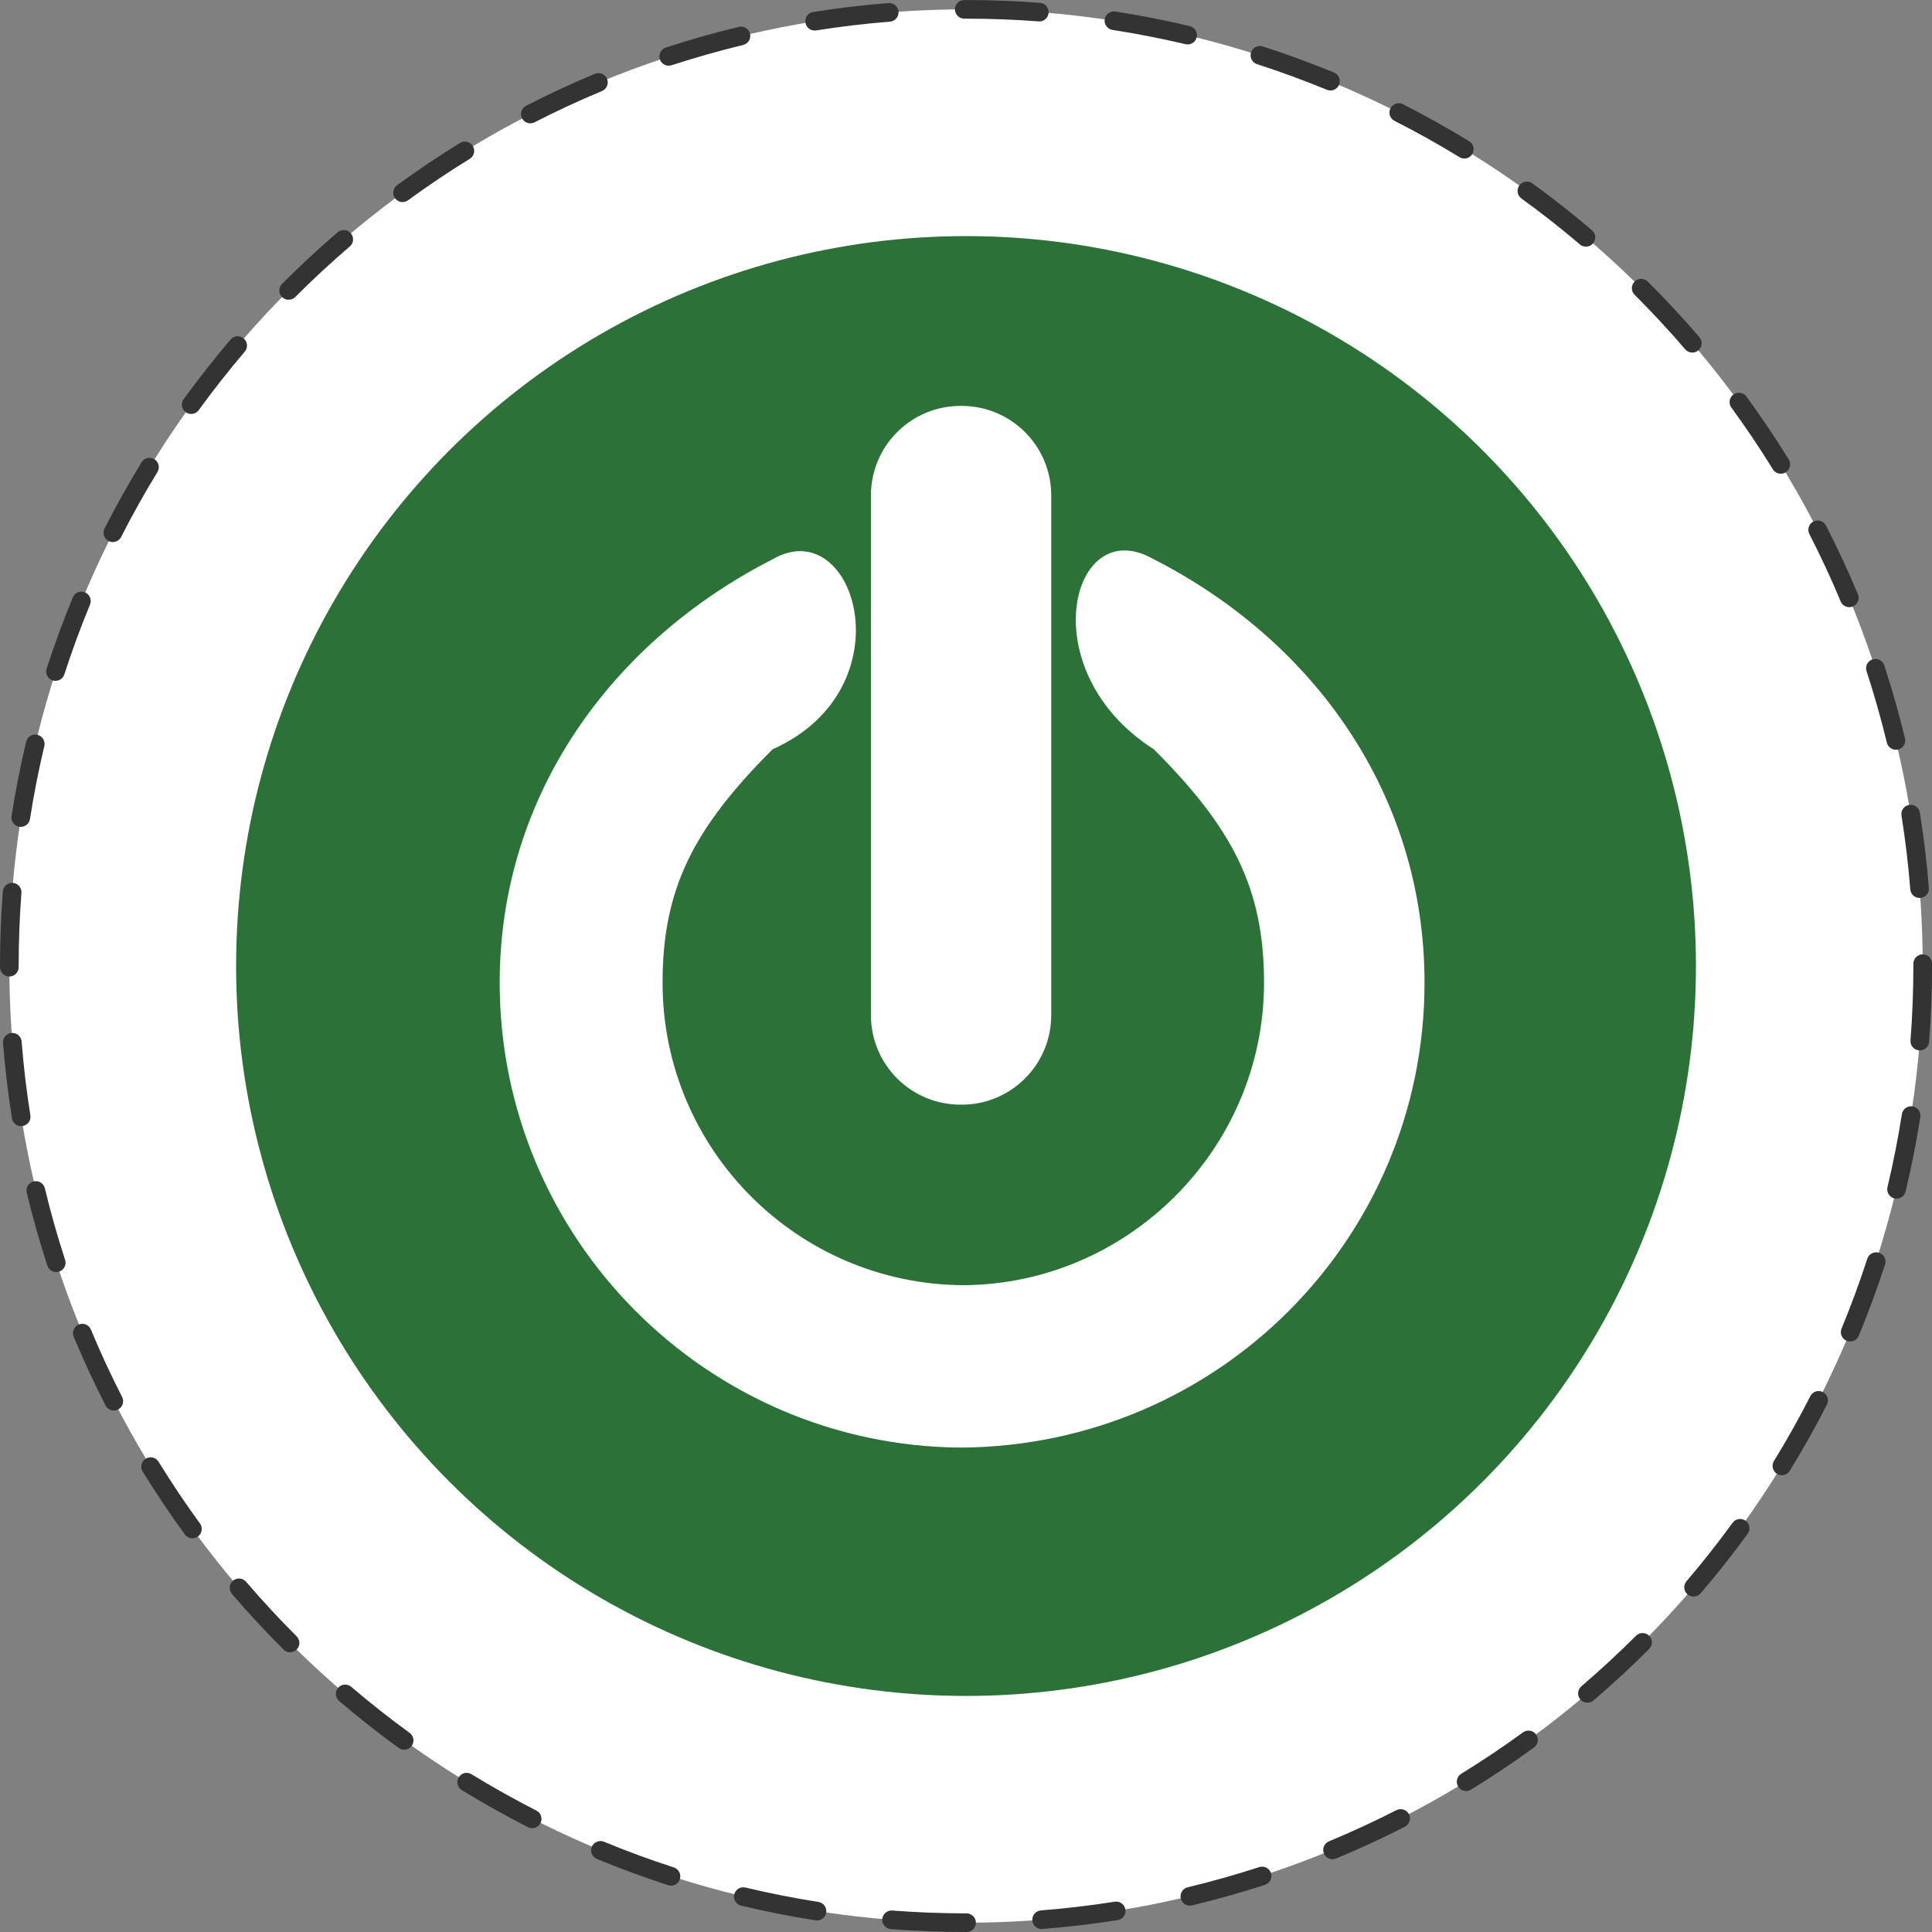 <?xml version="1.0" encoding="UTF-8"?>
<svg id="Layer_1" data-name="Layer 1" xmlns="http://www.w3.org/2000/svg" width="17.53cm" height="17.53cm" viewBox="0 0 496.79 496.79">
  <rect x="0" y="0" width="496.79" height="496.79" fill="#808080" stroke="none"/>
  <defs>
    <style>
      .cls-1 {
        fill: #fff;
      }

      .cls-2 {
        fill: #333;
      }

      .cls-3 {
        fill: #2c7138;
      }
    </style>
  </defs>
  <g>
    <g>
      <circle class="cls-1" cx="248.4" cy="248.4" r="246"/>
      <path class="cls-2" d="m248.55,496.79h-.15c-6.44,0-12.94-.25-19.33-.74-1.32-.1-2.31-1.25-2.21-2.57.1-1.32,1.27-2.3,2.57-2.21,6.26.48,12.64.73,18.96.73h.15c1.32,0,2.4,1.07,2.4,2.4s-1.07,2.4-2.4,2.4Zm19.29-.76c-1.24,0-2.29-.95-2.39-2.21-.1-1.32.88-2.47,2.2-2.58,6.34-.5,12.73-1.25,18.99-2.24,1.3-.21,2.53.69,2.74,1.99.21,1.31-.69,2.53-1.99,2.74-6.38,1.01-12.89,1.77-19.36,2.28-.06,0-.13,0-.19,0Zm-57.76-2.21c-.12,0-.25,0-.37-.03-6.4-1-12.84-2.27-19.13-3.77-1.29-.31-2.08-1.6-1.78-2.89.31-1.29,1.6-2.08,2.89-1.77,6.17,1.47,12.49,2.72,18.76,3.7,1.31.2,2.2,1.43,2,2.74-.18,1.18-1.2,2.03-2.36,2.03Zm95.88-3.8c-1.08,0-2.06-.74-2.33-1.84-.31-1.29.48-2.58,1.77-2.89,6.17-1.48,12.37-3.23,18.4-5.19,1.26-.41,2.61.28,3.02,1.54.41,1.26-.28,2.61-1.54,3.02-6.16,2-12.47,3.78-18.77,5.29-.19.04-.38.07-.56.07Zm-133.42-5.15c-.24,0-.49-.04-.74-.12-6.17-2-12.33-4.27-18.32-6.74-1.22-.51-1.8-1.91-1.3-3.13.51-1.22,1.91-1.8,3.13-1.3,5.87,2.43,11.92,4.65,17.96,6.61,1.26.41,1.95,1.76,1.54,3.02-.33,1.01-1.27,1.66-2.28,1.66Zm170.1-6.78c-.94,0-1.83-.56-2.21-1.48-.51-1.22.07-2.62,1.29-3.13,5.86-2.43,11.69-5.13,17.35-8.02,1.18-.6,2.62-.13,3.22,1.04.6,1.18.13,2.62-1.04,3.22-5.76,2.94-11.72,5.7-17.69,8.17-.3.12-.61.18-.92.18Zm-205.79-7.99c-.37,0-.74-.08-1.09-.26-5.76-2.94-11.49-6.15-17.02-9.54-1.13-.69-1.48-2.17-.79-3.29.69-1.13,2.17-1.48,3.29-.79,5.42,3.32,11.04,6.47,16.69,9.35,1.18.6,1.65,2.04,1.05,3.22-.42.83-1.26,1.31-2.14,1.31Zm240.14-9.56c-.8,0-1.59-.41-2.04-1.14-.69-1.13-.34-2.6.79-3.3,5.4-3.32,10.75-6.9,15.89-10.64,1.07-.78,2.57-.54,3.35.53.78,1.07.54,2.57-.53,3.35-5.24,3.81-10.69,7.46-16.2,10.85-.39.24-.82.35-1.25.35Zm-273.06-10.62c-.49,0-.98-.15-1.41-.46-5.24-3.81-10.39-7.87-15.32-12.07-1.01-.86-1.13-2.37-.27-3.38.86-1.01,2.37-1.12,3.38-.27,4.83,4.12,9.88,8.11,15.02,11.84,1.07.78,1.31,2.28.53,3.35-.47.64-1.2.99-1.94.99Zm304.26-12.09c-.68,0-1.35-.28-1.82-.84-.86-1.01-.74-2.52.26-3.38,4.83-4.13,9.55-8.5,14.04-12.99.94-.94,2.45-.94,3.39,0,.94.94.94,2.45,0,3.39-4.58,4.58-9.39,9.03-14.31,13.24-.45.39-1.01.57-1.56.57Zm-333.61-12.97c-.61,0-1.23-.23-1.69-.7-4.58-4.58-9.04-9.39-13.25-14.31-.86-1.01-.74-2.52.26-3.38,1-.86,2.52-.74,3.38.26,4.13,4.82,8.5,9.54,13,14.03.94.94.94,2.45,0,3.39-.47.47-1.08.7-1.7.7Zm360.9-14.32c-.55,0-1.1-.19-1.56-.57-1.01-.86-1.12-2.37-.26-3.38,4.13-4.83,8.12-9.88,11.85-15.02.78-1.07,2.28-1.31,3.35-.53,1.07.78,1.31,2.28.53,3.35-3.81,5.23-7.87,10.38-12.08,15.31-.47.55-1.15.84-1.82.84Zm-386-14.99c-.74,0-1.47-.34-1.94-.98-3.81-5.23-7.47-10.68-10.86-16.19-.69-1.13-.34-2.6.79-3.3,1.13-.69,2.6-.34,3.3.78,3.33,5.41,6.91,10.75,10.65,15.88.78,1.07.54,2.57-.53,3.35-.43.31-.92.46-1.41.46Zm408.71-16.22c-.43,0-.86-.11-1.25-.35-1.13-.69-1.48-2.17-.79-3.3,3.33-5.42,6.48-11.03,9.36-16.69.6-1.18,2.04-1.65,3.22-1.04,1.18.6,1.65,2.04,1.04,3.22-2.94,5.77-6.16,11.49-9.55,17.02-.45.74-1.24,1.14-2.04,1.14Zm-428.92-16.63c-.87,0-1.71-.48-2.13-1.31-2.95-5.76-5.7-11.71-8.19-17.68-.51-1.22.07-2.62,1.29-3.13,1.22-.51,2.62.07,3.13,1.29,2.43,5.85,5.13,11.69,8.03,17.34.6,1.18.14,2.62-1.04,3.22-.35.18-.72.26-1.09.26Zm446.48-17.76c-.31,0-.62-.06-.92-.18-1.22-.51-1.8-1.91-1.3-3.13,2.43-5.87,4.66-11.91,6.62-17.96.41-1.26,1.77-1.94,3.02-1.54,1.26.41,1.95,1.76,1.54,3.02-2,6.16-4.27,12.32-6.75,18.31-.38.92-1.27,1.48-2.21,1.48ZM14.46,327.09c-1.01,0-1.95-.64-2.28-1.65-2-6.15-3.79-12.47-5.3-18.76-.31-1.29.48-2.58,1.77-2.89,1.29-.31,2.58.48,2.89,1.77,1.48,6.18,3.23,12.37,5.2,18.4.41,1.26-.28,2.61-1.54,3.02-.25.08-.5.12-.74.12Zm473.21-18.88c-.18,0-.37-.02-.56-.07-1.29-.31-2.08-1.6-1.77-2.89,1.48-6.17,2.72-12.48,3.71-18.76.21-1.31,1.43-2.2,2.74-2,1.31.21,2.2,1.43,2,2.74-1,6.4-2.28,12.83-3.78,19.13-.26,1.1-1.25,1.84-2.33,1.84ZM5.43,289.57c-1.16,0-2.18-.84-2.36-2.02-1.01-6.39-1.78-12.9-2.29-19.36-.1-1.32.88-2.47,2.2-2.58,1.33-.1,2.47.88,2.58,2.2.5,6.33,1.25,12.72,2.25,18.99.21,1.31-.68,2.53-1.99,2.74-.13.02-.25.03-.38.03Zm488.22-19.48c-.06,0-.12,0-.19,0-1.32-.1-2.31-1.25-2.2-2.57.49-6.32.74-12.75.74-19.11v-.61c0-1.32,1.07-2.4,2.4-2.4s2.4,1.07,2.4,2.4v.61c0,6.49-.25,13.04-.75,19.48-.1,1.26-1.15,2.21-2.39,2.21ZM2.4,251.1c-1.32,0-2.4-1.07-2.4-2.4v-.3c0-6.39.25-12.84.73-19.17.1-1.32,1.24-2.32,2.57-2.21,1.32.1,2.31,1.25,2.21,2.57-.47,6.21-.71,12.54-.71,18.81v.3c0,1.32-1.07,2.4-2.4,2.4Zm491.2-20.2c-1.24,0-2.29-.95-2.39-2.21-.51-6.33-1.27-12.72-2.27-18.98-.21-1.31.68-2.54,1.99-2.74,1.3-.21,2.54.68,2.74,1.99,1.02,6.39,1.8,12.9,2.31,19.36.11,1.32-.88,2.47-2.2,2.58-.06,0-.13,0-.19,0ZM5.34,212.62c-.12,0-.25,0-.37-.03-1.31-.2-2.2-1.43-2-2.74,1-6.4,2.26-12.84,3.76-19.13.31-1.29,1.6-2.08,2.89-1.78,1.29.31,2.08,1.6,1.78,2.89-1.47,6.17-2.71,12.49-3.69,18.76-.18,1.18-1.2,2.03-2.36,2.03Zm482.17-19.83c-1.08,0-2.06-.74-2.33-1.83-1.49-6.17-3.25-12.36-5.22-18.39-.41-1.26.27-2.61,1.53-3.02,1.26-.41,2.61.28,3.02,1.53,2.01,6.15,3.81,12.46,5.33,18.76.31,1.29-.48,2.58-1.77,2.89-.19.05-.38.07-.56.07ZM14.27,175.08c-.24,0-.49-.04-.74-.12-1.26-.41-1.95-1.76-1.54-3.02,1.99-6.17,4.26-12.33,6.73-18.32.5-1.22,1.9-1.81,3.13-1.3,1.22.5,1.8,1.91,1.3,3.13-2.43,5.87-4.65,11.92-6.6,17.96-.33,1.01-1.27,1.66-2.28,1.66Zm461.25-18.95c-.94,0-1.83-.55-2.21-1.47-2.44-5.86-5.15-11.69-8.05-17.33-.6-1.18-.14-2.62,1.04-3.23,1.18-.6,2.62-.14,3.23,1.04,2.95,5.76,5.72,11.7,8.21,17.67.51,1.22-.07,2.62-1.29,3.13-.3.13-.61.19-.92.19ZM29.01,139.38c-.37,0-.74-.08-1.08-.26-1.18-.6-1.65-2.04-1.05-3.22,2.94-5.77,6.14-11.5,9.53-17.03.69-1.13,2.17-1.48,3.29-.79s1.48,2.17.79,3.29c-3.32,5.42-6.46,11.04-9.34,16.7-.42.83-1.26,1.31-2.14,1.31Zm428.9-17.57c-.8,0-1.59-.4-2.04-1.14-3.33-5.4-6.92-10.74-10.67-15.87-.78-1.07-.55-2.57.52-3.35,1.07-.78,2.57-.55,3.35.52,3.82,5.23,7.48,10.67,10.88,16.18.7,1.13.35,2.6-.78,3.3-.39.24-.83.36-1.26.36Zm-408.74-15.36c-.49,0-.98-.15-1.41-.46-1.07-.78-1.31-2.28-.53-3.35,3.8-5.24,7.86-10.4,12.06-15.33.86-1.01,2.37-1.13,3.38-.27,1.01.86,1.13,2.37.27,3.38-4.12,4.83-8.1,9.89-11.83,15.03-.47.65-1.2.99-1.94.99Zm385.98-15.79c-.67,0-1.35-.28-1.82-.84-4.13-4.82-8.51-9.53-13.01-14.02-.94-.93-.94-2.45,0-3.39.93-.94,2.45-.94,3.39,0,4.59,4.57,9.05,9.38,13.27,14.29.86,1,.75,2.52-.26,3.38-.45.39-1.01.58-1.56.58Zm-360.93-13.58c-.61,0-1.22-.23-1.69-.7-.94-.93-.94-2.45,0-3.39,4.57-4.59,9.38-9.05,14.3-13.26,1.01-.86,2.52-.74,3.38.26.86,1,.75,2.52-.26,3.38-4.82,4.13-9.54,8.51-14.02,13-.47.47-1.08.7-1.7.7Zm333.58-13.66c-.55,0-1.1-.19-1.55-.57-4.84-4.12-9.9-8.1-15.04-11.82-1.07-.78-1.31-2.27-.53-3.35.78-1.07,2.27-1.31,3.35-.53,5.24,3.8,10.4,7.85,15.33,12.06,1.01.86,1.13,2.37.27,3.38-.47.56-1.15.84-1.83.84Zm-304.28-11.46c-.74,0-1.47-.34-1.94-.98-.78-1.07-.55-2.57.52-3.35,5.23-3.82,10.67-7.47,16.18-10.87,1.12-.69,2.6-.34,3.3.78.69,1.13.34,2.6-.78,3.3-5.4,3.33-10.74,6.91-15.87,10.66-.43.31-.92.46-1.41.46Zm273.02-11.2c-.43,0-.86-.11-1.25-.35-5.43-3.32-11.05-6.46-16.7-9.33-1.18-.6-1.65-2.04-1.05-3.22.6-1.18,2.04-1.65,3.22-1.05,5.77,2.93,11.5,6.13,17.03,9.52,1.13.69,1.48,2.16.79,3.29-.45.74-1.24,1.15-2.05,1.15Zm-240.17-9.04c-.87,0-1.71-.48-2.13-1.3-.6-1.18-.14-2.62,1.04-3.23,5.76-2.95,11.71-5.71,17.68-8.2,1.23-.51,2.62.07,3.13,1.29.51,1.22-.07,2.62-1.29,3.13-5.86,2.44-11.69,5.14-17.34,8.04-.35.18-.72.26-1.09.26Zm205.74-8.45c-.3,0-.61-.06-.91-.18-5.88-2.42-11.92-4.64-17.97-6.59-1.26-.41-1.95-1.76-1.54-3.02.41-1.26,1.76-1.95,3.02-1.54,6.17,1.99,12.33,4.25,18.32,6.72,1.22.5,1.81,1.91,1.3,3.13-.38.92-1.27,1.48-2.22,1.48Zm-170.15-6.37c-1.01,0-1.95-.64-2.28-1.65-.41-1.26.28-2.61,1.53-3.02,6.16-2.01,12.47-3.8,18.76-5.32,1.29-.31,2.58.48,2.89,1.77.31,1.29-.48,2.58-1.77,2.89-6.17,1.49-12.36,3.24-18.4,5.21-.25.08-.5.12-.74.12Zm133.41-5.48c-.18,0-.37-.02-.55-.06-6.18-1.46-12.49-2.7-18.76-3.67-1.31-.2-2.2-1.43-2-2.73.2-1.31,1.43-2.2,2.74-2,6.4.99,12.84,2.25,19.13,3.75,1.29.31,2.08,1.6,1.78,2.88-.26,1.1-1.24,1.84-2.33,1.84Zm-95.9-3.57c-1.16,0-2.18-.84-2.36-2.02-.21-1.31.68-2.53,1.99-2.74,6.39-1.02,12.9-1.79,19.36-2.3,1.32-.1,2.47.88,2.58,2.2.1,1.32-.88,2.47-2.2,2.58-6.34.5-12.72,1.26-18.99,2.26-.13.02-.25.03-.38.03Zm57.77-2.35c-.06,0-.12,0-.18,0-6.17-.47-12.45-.7-18.66-.7h-.45s0,0,0,0c-1.32,0-2.39-1.07-2.4-2.39,0-1.32,1.07-2.4,2.39-2.4h.46c6.33,0,12.73.24,19.02.72,1.32.1,2.31,1.25,2.21,2.57-.1,1.26-1.15,2.22-2.39,2.22Z"/>
    </g>
    <circle class="cls-3" cx="248.4" cy="248.4" r="187.69"/>
  </g>
  <path class="cls-1" d="m296.68,143.82c-21.2-12.35-31.76,28.63.02,48.85,20.33,20.34,28.33,35.86,28.33,60.01,0,42.82-35.06,77.56-77.29,77.79-42.77-.23-77.37-34.97-77.37-77.79,0-24.16,7.95-39.68,28.29-60.01,35.09-15.65,21.2-61.2,0-48.85-41.16,20.98-70.17,60.49-70.17,108.86,0,65.76,53.22,119.11,118.63,119.55h0s0,0,0,0c.83,0,0,0,0,0h0c66.24-.45,119.18-53.8,119.18-119.56,0-48.38-28.47-87.88-69.62-108.86Zm-26.37-16.43c0-12.71-10.3-23.01-23.01-23.01h-.34c-12.71,0-23.01,10.3-23.01,23.01v133.65c0,12.71,10.3,23.01,23.01,23.01h.34c12.71,0,23.01-10.3,23.01-23.01V127.39Z"/>
</svg>